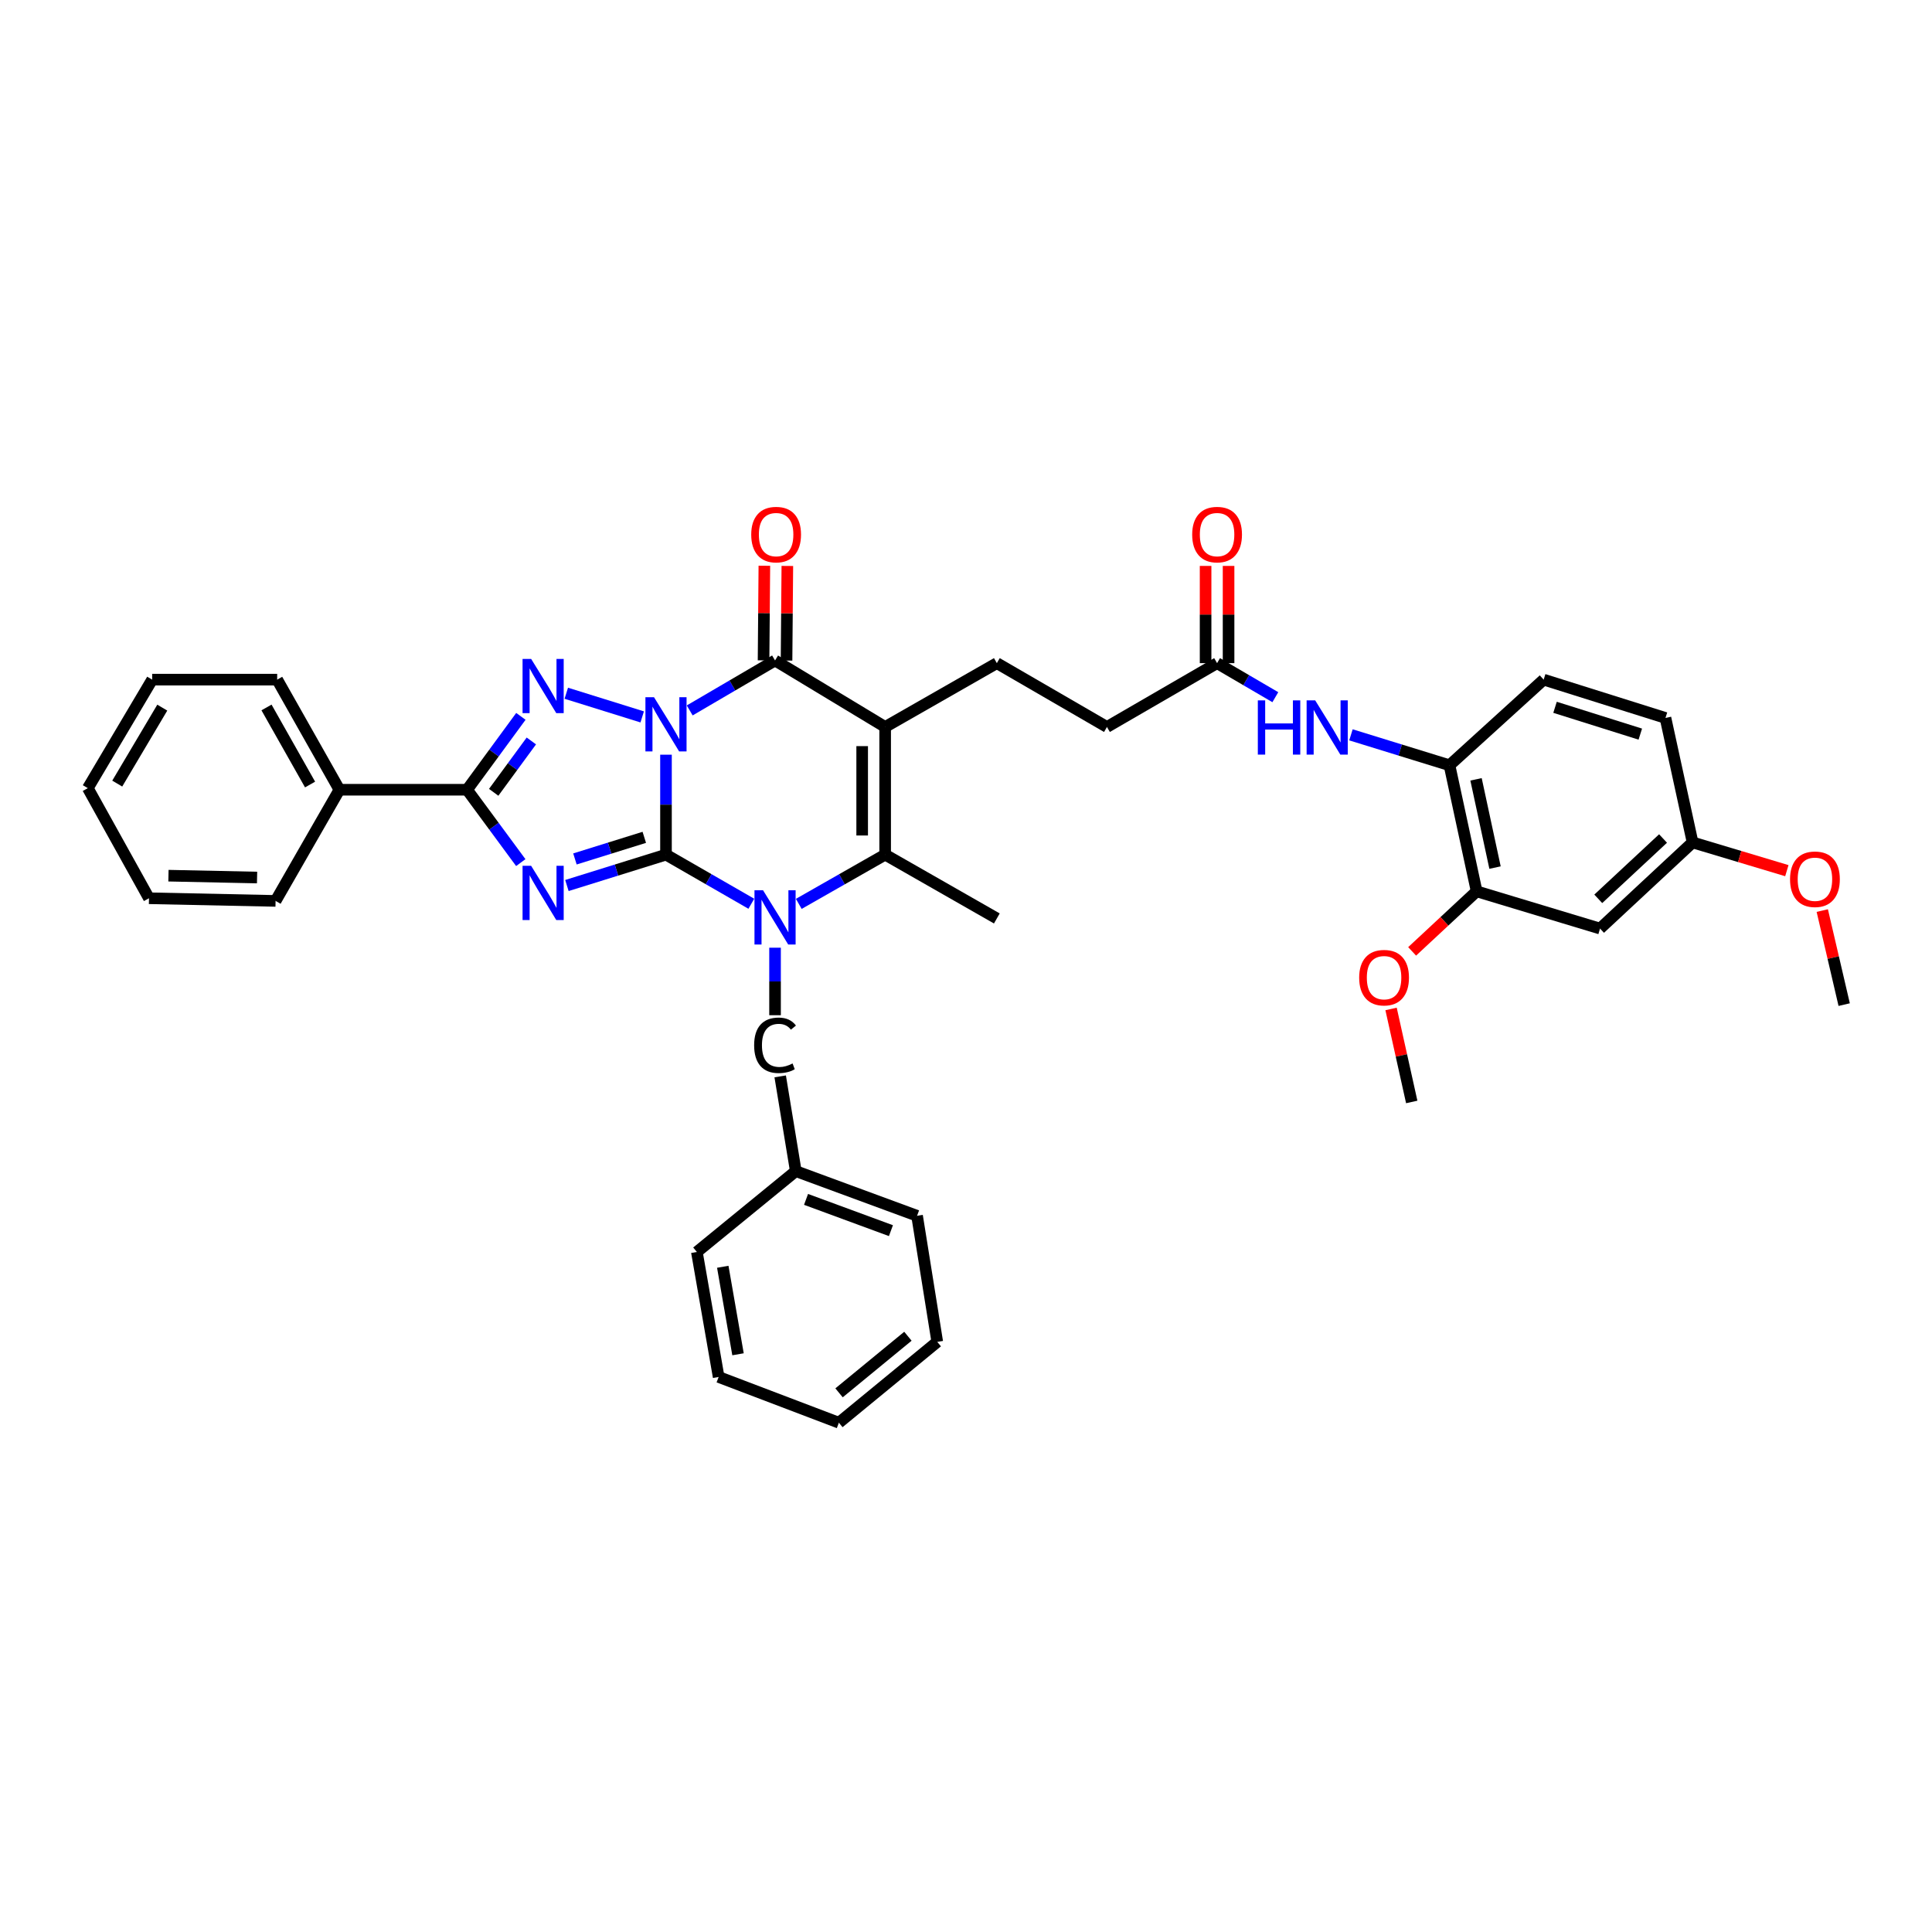 <?xml version='1.0' encoding='iso-8859-1'?>
<svg version='1.1' baseProfile='full'
              xmlns='http://www.w3.org/2000/svg'
                      xmlns:rdkit='http://www.rdkit.org/xml'
                      xmlns:xlink='http://www.w3.org/1999/xlink'
                  xml:space='preserve'
width='1000px' height='1000px' viewBox='0 0 1000 1000'>
<!-- END OF HEADER -->
<rect style='opacity:1.0;fill:#FFFFFF;stroke:none' width='1000' height='1000' x='0' y='0'> </rect>
<path class='bond-0' d='M 344.714,390.626 L 344.714,416.494' style='fill:none;fill-rule:evenodd;stroke:#0000FF;stroke-width:6px;stroke-linecap:butt;stroke-linejoin:miter;stroke-opacity:1' />
<path class='bond-0' d='M 344.714,416.494 L 344.714,442.362' style='fill:none;fill-rule:evenodd;stroke:#000000;stroke-width:6px;stroke-linecap:butt;stroke-linejoin:miter;stroke-opacity:1' />
<path class='bond-3' d='M 332.404,371.069 L 293.11,358.824' style='fill:none;fill-rule:evenodd;stroke:#0000FF;stroke-width:6px;stroke-linecap:butt;stroke-linejoin:miter;stroke-opacity:1' />
<path class='bond-5' d='M 356.994,367.716 L 379.079,354.788' style='fill:none;fill-rule:evenodd;stroke:#0000FF;stroke-width:6px;stroke-linecap:butt;stroke-linejoin:miter;stroke-opacity:1' />
<path class='bond-5' d='M 379.079,354.788 L 401.163,341.86' style='fill:none;fill-rule:evenodd;stroke:#000000;stroke-width:6px;stroke-linecap:butt;stroke-linejoin:miter;stroke-opacity:1' />
<path class='bond-1' d='M 344.714,442.362 L 319.073,450.352' style='fill:none;fill-rule:evenodd;stroke:#000000;stroke-width:6px;stroke-linecap:butt;stroke-linejoin:miter;stroke-opacity:1' />
<path class='bond-1' d='M 319.073,450.352 L 293.432,458.342' style='fill:none;fill-rule:evenodd;stroke:#0000FF;stroke-width:6px;stroke-linecap:butt;stroke-linejoin:miter;stroke-opacity:1' />
<path class='bond-1' d='M 333.483,433.404 L 315.535,438.997' style='fill:none;fill-rule:evenodd;stroke:#000000;stroke-width:6px;stroke-linecap:butt;stroke-linejoin:miter;stroke-opacity:1' />
<path class='bond-1' d='M 315.535,438.997 L 297.586,444.59' style='fill:none;fill-rule:evenodd;stroke:#0000FF;stroke-width:6px;stroke-linecap:butt;stroke-linejoin:miter;stroke-opacity:1' />
<path class='bond-2' d='M 344.714,442.362 L 366.802,455.073' style='fill:none;fill-rule:evenodd;stroke:#000000;stroke-width:6px;stroke-linecap:butt;stroke-linejoin:miter;stroke-opacity:1' />
<path class='bond-2' d='M 366.802,455.073 L 388.89,467.783' style='fill:none;fill-rule:evenodd;stroke:#0000FF;stroke-width:6px;stroke-linecap:butt;stroke-linejoin:miter;stroke-opacity:1' />
<path class='bond-38' d='M 269.557,446.485 L 255.659,427.627' style='fill:none;fill-rule:evenodd;stroke:#0000FF;stroke-width:6px;stroke-linecap:butt;stroke-linejoin:miter;stroke-opacity:1' />
<path class='bond-38' d='M 255.659,427.627 L 241.761,408.769' style='fill:none;fill-rule:evenodd;stroke:#000000;stroke-width:6px;stroke-linecap:butt;stroke-linejoin:miter;stroke-opacity:1' />
<path class='bond-11' d='M 401.163,490.532 L 401.163,508.004' style='fill:none;fill-rule:evenodd;stroke:#0000FF;stroke-width:6px;stroke-linecap:butt;stroke-linejoin:miter;stroke-opacity:1' />
<path class='bond-11' d='M 401.163,508.004 L 401.163,525.475' style='fill:none;fill-rule:evenodd;stroke:#000000;stroke-width:6px;stroke-linecap:butt;stroke-linejoin:miter;stroke-opacity:1' />
<path class='bond-39' d='M 413.448,467.843 L 435.801,455.103' style='fill:none;fill-rule:evenodd;stroke:#0000FF;stroke-width:6px;stroke-linecap:butt;stroke-linejoin:miter;stroke-opacity:1' />
<path class='bond-39' d='M 435.801,455.103 L 458.154,442.362' style='fill:none;fill-rule:evenodd;stroke:#000000;stroke-width:6px;stroke-linecap:butt;stroke-linejoin:miter;stroke-opacity:1' />
<path class='bond-6' d='M 269.611,370.787 L 255.686,389.778' style='fill:none;fill-rule:evenodd;stroke:#0000FF;stroke-width:6px;stroke-linecap:butt;stroke-linejoin:miter;stroke-opacity:1' />
<path class='bond-6' d='M 255.686,389.778 L 241.761,408.769' style='fill:none;fill-rule:evenodd;stroke:#000000;stroke-width:6px;stroke-linecap:butt;stroke-linejoin:miter;stroke-opacity:1' />
<path class='bond-6' d='M 275.025,383.518 L 265.277,396.811' style='fill:none;fill-rule:evenodd;stroke:#0000FF;stroke-width:6px;stroke-linecap:butt;stroke-linejoin:miter;stroke-opacity:1' />
<path class='bond-6' d='M 265.277,396.811 L 255.53,410.105' style='fill:none;fill-rule:evenodd;stroke:#000000;stroke-width:6px;stroke-linecap:butt;stroke-linejoin:miter;stroke-opacity:1' />
<path class='bond-4' d='M 458.154,376.279 L 401.163,341.86' style='fill:none;fill-rule:evenodd;stroke:#000000;stroke-width:6px;stroke-linecap:butt;stroke-linejoin:miter;stroke-opacity:1' />
<path class='bond-7' d='M 458.154,376.279 L 458.154,442.362' style='fill:none;fill-rule:evenodd;stroke:#000000;stroke-width:6px;stroke-linecap:butt;stroke-linejoin:miter;stroke-opacity:1' />
<path class='bond-7' d='M 446.26,386.192 L 446.26,432.45' style='fill:none;fill-rule:evenodd;stroke:#000000;stroke-width:6px;stroke-linecap:butt;stroke-linejoin:miter;stroke-opacity:1' />
<path class='bond-8' d='M 458.154,376.279 L 515.964,343.241' style='fill:none;fill-rule:evenodd;stroke:#000000;stroke-width:6px;stroke-linecap:butt;stroke-linejoin:miter;stroke-opacity:1' />
<path class='bond-14' d='M 407.11,341.911 L 407.318,317.422' style='fill:none;fill-rule:evenodd;stroke:#000000;stroke-width:6px;stroke-linecap:butt;stroke-linejoin:miter;stroke-opacity:1' />
<path class='bond-14' d='M 407.318,317.422 L 407.526,292.934' style='fill:none;fill-rule:evenodd;stroke:#FF0000;stroke-width:6px;stroke-linecap:butt;stroke-linejoin:miter;stroke-opacity:1' />
<path class='bond-14' d='M 395.216,341.81 L 395.425,317.321' style='fill:none;fill-rule:evenodd;stroke:#000000;stroke-width:6px;stroke-linecap:butt;stroke-linejoin:miter;stroke-opacity:1' />
<path class='bond-14' d='M 395.425,317.321 L 395.633,292.833' style='fill:none;fill-rule:evenodd;stroke:#FF0000;stroke-width:6px;stroke-linecap:butt;stroke-linejoin:miter;stroke-opacity:1' />
<path class='bond-16' d='M 241.761,408.769 L 175.678,408.769' style='fill:none;fill-rule:evenodd;stroke:#000000;stroke-width:6px;stroke-linecap:butt;stroke-linejoin:miter;stroke-opacity:1' />
<path class='bond-21' d='M 458.154,442.362 L 515.964,475.387' style='fill:none;fill-rule:evenodd;stroke:#000000;stroke-width:6px;stroke-linecap:butt;stroke-linejoin:miter;stroke-opacity:1' />
<path class='bond-19' d='M 515.964,343.241 L 572.955,376.279' style='fill:none;fill-rule:evenodd;stroke:#000000;stroke-width:6px;stroke-linecap:butt;stroke-linejoin:miter;stroke-opacity:1' />
<path class='bond-9' d='M 660.113,360.865 L 645.036,352.053' style='fill:none;fill-rule:evenodd;stroke:#0000FF;stroke-width:6px;stroke-linecap:butt;stroke-linejoin:miter;stroke-opacity:1' />
<path class='bond-9' d='M 645.036,352.053 L 629.959,343.241' style='fill:none;fill-rule:evenodd;stroke:#000000;stroke-width:6px;stroke-linecap:butt;stroke-linejoin:miter;stroke-opacity:1' />
<path class='bond-10' d='M 699.251,380.348 L 724.754,388.222' style='fill:none;fill-rule:evenodd;stroke:#0000FF;stroke-width:6px;stroke-linecap:butt;stroke-linejoin:miter;stroke-opacity:1' />
<path class='bond-10' d='M 724.754,388.222 L 750.257,396.096' style='fill:none;fill-rule:evenodd;stroke:#000000;stroke-width:6px;stroke-linecap:butt;stroke-linejoin:miter;stroke-opacity:1' />
<path class='bond-12' d='M 750.257,396.096 L 764.305,461.353' style='fill:none;fill-rule:evenodd;stroke:#000000;stroke-width:6px;stroke-linecap:butt;stroke-linejoin:miter;stroke-opacity:1' />
<path class='bond-12' d='M 763.992,403.381 L 773.825,449.061' style='fill:none;fill-rule:evenodd;stroke:#000000;stroke-width:6px;stroke-linecap:butt;stroke-linejoin:miter;stroke-opacity:1' />
<path class='bond-18' d='M 750.257,396.096 L 798.995,351.778' style='fill:none;fill-rule:evenodd;stroke:#000000;stroke-width:6px;stroke-linecap:butt;stroke-linejoin:miter;stroke-opacity:1' />
<path class='bond-22' d='M 403.83,557.131 L 411.9,606.172' style='fill:none;fill-rule:evenodd;stroke:#000000;stroke-width:6px;stroke-linecap:butt;stroke-linejoin:miter;stroke-opacity:1' />
<path class='bond-15' d='M 764.305,461.353 L 828.181,480.627' style='fill:none;fill-rule:evenodd;stroke:#000000;stroke-width:6px;stroke-linecap:butt;stroke-linejoin:miter;stroke-opacity:1' />
<path class='bond-24' d='M 764.305,461.353 L 747.61,476.894' style='fill:none;fill-rule:evenodd;stroke:#000000;stroke-width:6px;stroke-linecap:butt;stroke-linejoin:miter;stroke-opacity:1' />
<path class='bond-24' d='M 747.61,476.894 L 730.915,492.436' style='fill:none;fill-rule:evenodd;stroke:#FF0000;stroke-width:6px;stroke-linecap:butt;stroke-linejoin:miter;stroke-opacity:1' />
<path class='bond-13' d='M 629.959,343.241 L 572.955,376.279' style='fill:none;fill-rule:evenodd;stroke:#000000;stroke-width:6px;stroke-linecap:butt;stroke-linejoin:miter;stroke-opacity:1' />
<path class='bond-17' d='M 635.906,343.241 L 635.906,318.079' style='fill:none;fill-rule:evenodd;stroke:#000000;stroke-width:6px;stroke-linecap:butt;stroke-linejoin:miter;stroke-opacity:1' />
<path class='bond-17' d='M 635.906,318.079 L 635.906,292.918' style='fill:none;fill-rule:evenodd;stroke:#FF0000;stroke-width:6px;stroke-linecap:butt;stroke-linejoin:miter;stroke-opacity:1' />
<path class='bond-17' d='M 624.012,343.241 L 624.012,318.079' style='fill:none;fill-rule:evenodd;stroke:#000000;stroke-width:6px;stroke-linecap:butt;stroke-linejoin:miter;stroke-opacity:1' />
<path class='bond-17' d='M 624.012,318.079 L 624.012,292.918' style='fill:none;fill-rule:evenodd;stroke:#FF0000;stroke-width:6px;stroke-linecap:butt;stroke-linejoin:miter;stroke-opacity:1' />
<path class='bond-42' d='M 828.181,480.627 L 876.08,436.026' style='fill:none;fill-rule:evenodd;stroke:#000000;stroke-width:6px;stroke-linecap:butt;stroke-linejoin:miter;stroke-opacity:1' />
<path class='bond-42' d='M 827.261,465.232 L 860.79,434.011' style='fill:none;fill-rule:evenodd;stroke:#000000;stroke-width:6px;stroke-linecap:butt;stroke-linejoin:miter;stroke-opacity:1' />
<path class='bond-26' d='M 175.678,408.769 L 143.466,351.778' style='fill:none;fill-rule:evenodd;stroke:#000000;stroke-width:6px;stroke-linecap:butt;stroke-linejoin:miter;stroke-opacity:1' />
<path class='bond-26' d='M 160.492,406.073 L 137.943,366.179' style='fill:none;fill-rule:evenodd;stroke:#000000;stroke-width:6px;stroke-linecap:butt;stroke-linejoin:miter;stroke-opacity:1' />
<path class='bond-27' d='M 175.678,408.769 L 142.64,466.308' style='fill:none;fill-rule:evenodd;stroke:#000000;stroke-width:6px;stroke-linecap:butt;stroke-linejoin:miter;stroke-opacity:1' />
<path class='bond-23' d='M 798.995,351.778 L 862.045,371.608' style='fill:none;fill-rule:evenodd;stroke:#000000;stroke-width:6px;stroke-linecap:butt;stroke-linejoin:miter;stroke-opacity:1' />
<path class='bond-23' d='M 804.884,366.098 L 849.019,379.979' style='fill:none;fill-rule:evenodd;stroke:#000000;stroke-width:6px;stroke-linecap:butt;stroke-linejoin:miter;stroke-opacity:1' />
<path class='bond-20' d='M 876.08,436.026 L 862.045,371.608' style='fill:none;fill-rule:evenodd;stroke:#000000;stroke-width:6px;stroke-linecap:butt;stroke-linejoin:miter;stroke-opacity:1' />
<path class='bond-25' d='M 876.08,436.026 L 900.475,443.341' style='fill:none;fill-rule:evenodd;stroke:#000000;stroke-width:6px;stroke-linecap:butt;stroke-linejoin:miter;stroke-opacity:1' />
<path class='bond-25' d='M 900.475,443.341 L 924.87,450.656' style='fill:none;fill-rule:evenodd;stroke:#FF0000;stroke-width:6px;stroke-linecap:butt;stroke-linejoin:miter;stroke-opacity:1' />
<path class='bond-28' d='M 411.9,606.172 L 474.673,629.292' style='fill:none;fill-rule:evenodd;stroke:#000000;stroke-width:6px;stroke-linecap:butt;stroke-linejoin:miter;stroke-opacity:1' />
<path class='bond-28' d='M 417.206,620.801 L 461.146,636.985' style='fill:none;fill-rule:evenodd;stroke:#000000;stroke-width:6px;stroke-linecap:butt;stroke-linejoin:miter;stroke-opacity:1' />
<path class='bond-29' d='M 411.9,606.172 L 360.698,648.018' style='fill:none;fill-rule:evenodd;stroke:#000000;stroke-width:6px;stroke-linecap:butt;stroke-linejoin:miter;stroke-opacity:1' />
<path class='bond-30' d='M 720.012,522.233 L 725.362,546.302' style='fill:none;fill-rule:evenodd;stroke:#FF0000;stroke-width:6px;stroke-linecap:butt;stroke-linejoin:miter;stroke-opacity:1' />
<path class='bond-30' d='M 725.362,546.302 L 730.712,570.372' style='fill:none;fill-rule:evenodd;stroke:#000000;stroke-width:6px;stroke-linecap:butt;stroke-linejoin:miter;stroke-opacity:1' />
<path class='bond-31' d='M 943.204,471.313 L 948.875,495.651' style='fill:none;fill-rule:evenodd;stroke:#FF0000;stroke-width:6px;stroke-linecap:butt;stroke-linejoin:miter;stroke-opacity:1' />
<path class='bond-31' d='M 948.875,495.651 L 954.545,519.989' style='fill:none;fill-rule:evenodd;stroke:#000000;stroke-width:6px;stroke-linecap:butt;stroke-linejoin:miter;stroke-opacity:1' />
<path class='bond-32' d='M 143.466,351.778 L 78.764,351.778' style='fill:none;fill-rule:evenodd;stroke:#000000;stroke-width:6px;stroke-linecap:butt;stroke-linejoin:miter;stroke-opacity:1' />
<path class='bond-33' d='M 142.64,466.308 L 77.112,464.934' style='fill:none;fill-rule:evenodd;stroke:#000000;stroke-width:6px;stroke-linecap:butt;stroke-linejoin:miter;stroke-opacity:1' />
<path class='bond-33' d='M 133.06,454.211 L 87.19,453.249' style='fill:none;fill-rule:evenodd;stroke:#000000;stroke-width:6px;stroke-linecap:butt;stroke-linejoin:miter;stroke-opacity:1' />
<path class='bond-34' d='M 474.673,629.292 L 485.126,694.549' style='fill:none;fill-rule:evenodd;stroke:#000000;stroke-width:6px;stroke-linecap:butt;stroke-linejoin:miter;stroke-opacity:1' />
<path class='bond-35' d='M 360.698,648.018 L 371.971,712.72' style='fill:none;fill-rule:evenodd;stroke:#000000;stroke-width:6px;stroke-linecap:butt;stroke-linejoin:miter;stroke-opacity:1' />
<path class='bond-35' d='M 374.106,655.682 L 381.997,700.973' style='fill:none;fill-rule:evenodd;stroke:#000000;stroke-width:6px;stroke-linecap:butt;stroke-linejoin:miter;stroke-opacity:1' />
<path class='bond-40' d='M 78.764,351.778 L 45.455,407.943' style='fill:none;fill-rule:evenodd;stroke:#000000;stroke-width:6px;stroke-linecap:butt;stroke-linejoin:miter;stroke-opacity:1' />
<path class='bond-40' d='M 83.997,366.27 L 60.681,405.585' style='fill:none;fill-rule:evenodd;stroke:#000000;stroke-width:6px;stroke-linecap:butt;stroke-linejoin:miter;stroke-opacity:1' />
<path class='bond-36' d='M 77.112,464.934 L 45.455,407.943' style='fill:none;fill-rule:evenodd;stroke:#000000;stroke-width:6px;stroke-linecap:butt;stroke-linejoin:miter;stroke-opacity:1' />
<path class='bond-41' d='M 485.126,694.549 L 434.201,736.395' style='fill:none;fill-rule:evenodd;stroke:#000000;stroke-width:6px;stroke-linecap:butt;stroke-linejoin:miter;stroke-opacity:1' />
<path class='bond-41' d='M 469.936,691.637 L 434.289,720.929' style='fill:none;fill-rule:evenodd;stroke:#000000;stroke-width:6px;stroke-linecap:butt;stroke-linejoin:miter;stroke-opacity:1' />
<path class='bond-37' d='M 371.971,712.72 L 434.201,736.395' style='fill:none;fill-rule:evenodd;stroke:#000000;stroke-width:6px;stroke-linecap:butt;stroke-linejoin:miter;stroke-opacity:1' />
<path  class='atom-0' d='M 338.51 360.87
L 347.707 375.737
Q 348.619 377.204, 350.086 379.861
Q 351.553 382.517, 351.632 382.676
L 351.632 360.87
L 355.359 360.87
L 355.359 388.94
L 351.513 388.94
L 341.642 372.685
Q 340.492 370.782, 339.263 368.601
Q 338.073 366.421, 337.717 365.747
L 337.717 388.94
L 334.069 388.94
L 334.069 360.87
L 338.51 360.87
' fill='#0000FF'/>
<path  class='atom-2' d='M 274.918 448.144
L 284.116 463.011
Q 285.027 464.478, 286.494 467.134
Q 287.961 469.79, 288.04 469.949
L 288.04 448.144
L 291.767 448.144
L 291.767 476.213
L 287.922 476.213
L 278.05 459.958
Q 276.9 458.055, 275.671 455.875
Q 274.482 453.694, 274.125 453.02
L 274.125 476.213
L 270.477 476.213
L 270.477 448.144
L 274.918 448.144
' fill='#0000FF'/>
<path  class='atom-3' d='M 394.959 460.811
L 404.156 475.678
Q 405.068 477.145, 406.535 479.801
Q 408.002 482.457, 408.081 482.616
L 408.081 460.811
L 411.808 460.811
L 411.808 488.88
L 407.962 488.88
L 398.091 472.625
Q 396.941 470.722, 395.712 468.542
Q 394.522 466.361, 394.166 465.687
L 394.166 488.88
L 390.518 488.88
L 390.518 460.811
L 394.959 460.811
' fill='#0000FF'/>
<path  class='atom-4' d='M 274.918 341.054
L 284.116 355.921
Q 285.027 357.388, 286.494 360.044
Q 287.961 362.701, 288.04 362.859
L 288.04 341.054
L 291.767 341.054
L 291.767 369.123
L 287.922 369.123
L 278.05 352.868
Q 276.9 350.965, 275.671 348.785
Q 274.482 346.604, 274.125 345.93
L 274.125 369.123
L 270.477 369.123
L 270.477 341.054
L 274.918 341.054
' fill='#0000FF'/>
<path  class='atom-10' d='M 651.05 362.516
L 654.856 362.516
L 654.856 374.449
L 669.208 374.449
L 669.208 362.516
L 673.014 362.516
L 673.014 390.585
L 669.208 390.585
L 669.208 377.621
L 654.856 377.621
L 654.856 390.585
L 651.05 390.585
L 651.05 362.516
' fill='#0000FF'/>
<path  class='atom-10' d='M 680.745 362.516
L 689.943 377.383
Q 690.855 378.85, 692.322 381.506
Q 693.789 384.162, 693.868 384.321
L 693.868 362.516
L 697.595 362.516
L 697.595 390.585
L 693.749 390.585
L 683.877 374.33
Q 682.727 372.427, 681.498 370.247
Q 680.309 368.066, 679.952 367.392
L 679.952 390.585
L 676.305 390.585
L 676.305 362.516
L 680.745 362.516
' fill='#0000FF'/>
<path  class='atom-12' d='M 390.34 541.047
Q 390.34 534.07, 393.591 530.422
Q 396.881 526.735, 403.106 526.735
Q 408.894 526.735, 411.986 530.819
L 409.37 532.959
Q 407.11 529.986, 403.106 529.986
Q 398.864 529.986, 396.604 532.84
Q 394.384 535.655, 394.384 541.047
Q 394.384 546.598, 396.683 549.452
Q 399.022 552.307, 403.542 552.307
Q 406.634 552.307, 410.242 550.443
L 411.352 553.417
Q 409.885 554.368, 407.665 554.923
Q 405.445 555.478, 402.987 555.478
Q 396.881 555.478, 393.591 551.752
Q 390.34 548.025, 390.34 541.047
' fill='#000000'/>
<path  class='atom-15' d='M 388.833 276.702
Q 388.833 269.963, 392.163 266.196
Q 395.494 262.43, 401.718 262.43
Q 407.943 262.43, 411.273 266.196
Q 414.603 269.963, 414.603 276.702
Q 414.603 283.521, 411.233 287.407
Q 407.863 291.252, 401.718 291.252
Q 395.533 291.252, 392.163 287.407
Q 388.833 283.561, 388.833 276.702
M 401.718 288.081
Q 406 288.081, 408.299 285.226
Q 410.638 282.332, 410.638 276.702
Q 410.638 271.192, 408.299 268.416
Q 406 265.602, 401.718 265.602
Q 397.436 265.602, 395.097 268.377
Q 392.798 271.152, 392.798 276.702
Q 392.798 282.372, 395.097 285.226
Q 397.436 288.081, 401.718 288.081
' fill='#FF0000'/>
<path  class='atom-18' d='M 617.074 276.702
Q 617.074 269.963, 620.404 266.196
Q 623.734 262.43, 629.959 262.43
Q 636.183 262.43, 639.513 266.196
Q 642.844 269.963, 642.844 276.702
Q 642.844 283.521, 639.474 287.407
Q 636.104 291.252, 629.959 291.252
Q 623.774 291.252, 620.404 287.407
Q 617.074 283.561, 617.074 276.702
M 629.959 288.081
Q 634.241 288.081, 636.54 285.226
Q 638.879 282.332, 638.879 276.702
Q 638.879 271.192, 636.54 268.416
Q 634.241 265.602, 629.959 265.602
Q 625.677 265.602, 623.338 268.377
Q 621.039 271.152, 621.039 276.702
Q 621.039 282.372, 623.338 285.226
Q 625.677 288.081, 629.959 288.081
' fill='#FF0000'/>
<path  class='atom-25' d='M 703.508 506.033
Q 703.508 499.294, 706.839 495.527
Q 710.169 491.761, 716.393 491.761
Q 722.618 491.761, 725.948 495.527
Q 729.278 499.294, 729.278 506.033
Q 729.278 512.852, 725.908 516.738
Q 722.538 520.583, 716.393 520.583
Q 710.209 520.583, 706.839 516.738
Q 703.508 512.892, 703.508 506.033
M 716.393 517.412
Q 720.675 517.412, 722.974 514.557
Q 725.314 511.663, 725.314 506.033
Q 725.314 500.523, 722.974 497.747
Q 720.675 494.933, 716.393 494.933
Q 712.112 494.933, 709.772 497.708
Q 707.473 500.483, 707.473 506.033
Q 707.473 511.703, 709.772 514.557
Q 712.112 517.412, 716.393 517.412
' fill='#FF0000'/>
<path  class='atom-26' d='M 926.522 455.095
Q 926.522 448.355, 929.853 444.589
Q 933.183 440.823, 939.407 440.823
Q 945.632 440.823, 948.962 444.589
Q 952.292 448.355, 952.292 455.095
Q 952.292 461.914, 948.922 465.799
Q 945.552 469.645, 939.407 469.645
Q 933.223 469.645, 929.853 465.799
Q 926.522 461.954, 926.522 455.095
M 939.407 466.473
Q 943.689 466.473, 945.989 463.619
Q 948.328 460.725, 948.328 455.095
Q 948.328 449.584, 945.989 446.809
Q 943.689 443.994, 939.407 443.994
Q 935.126 443.994, 932.787 446.77
Q 930.487 449.545, 930.487 455.095
Q 930.487 460.764, 932.787 463.619
Q 935.126 466.473, 939.407 466.473
' fill='#FF0000'/>
</svg>
